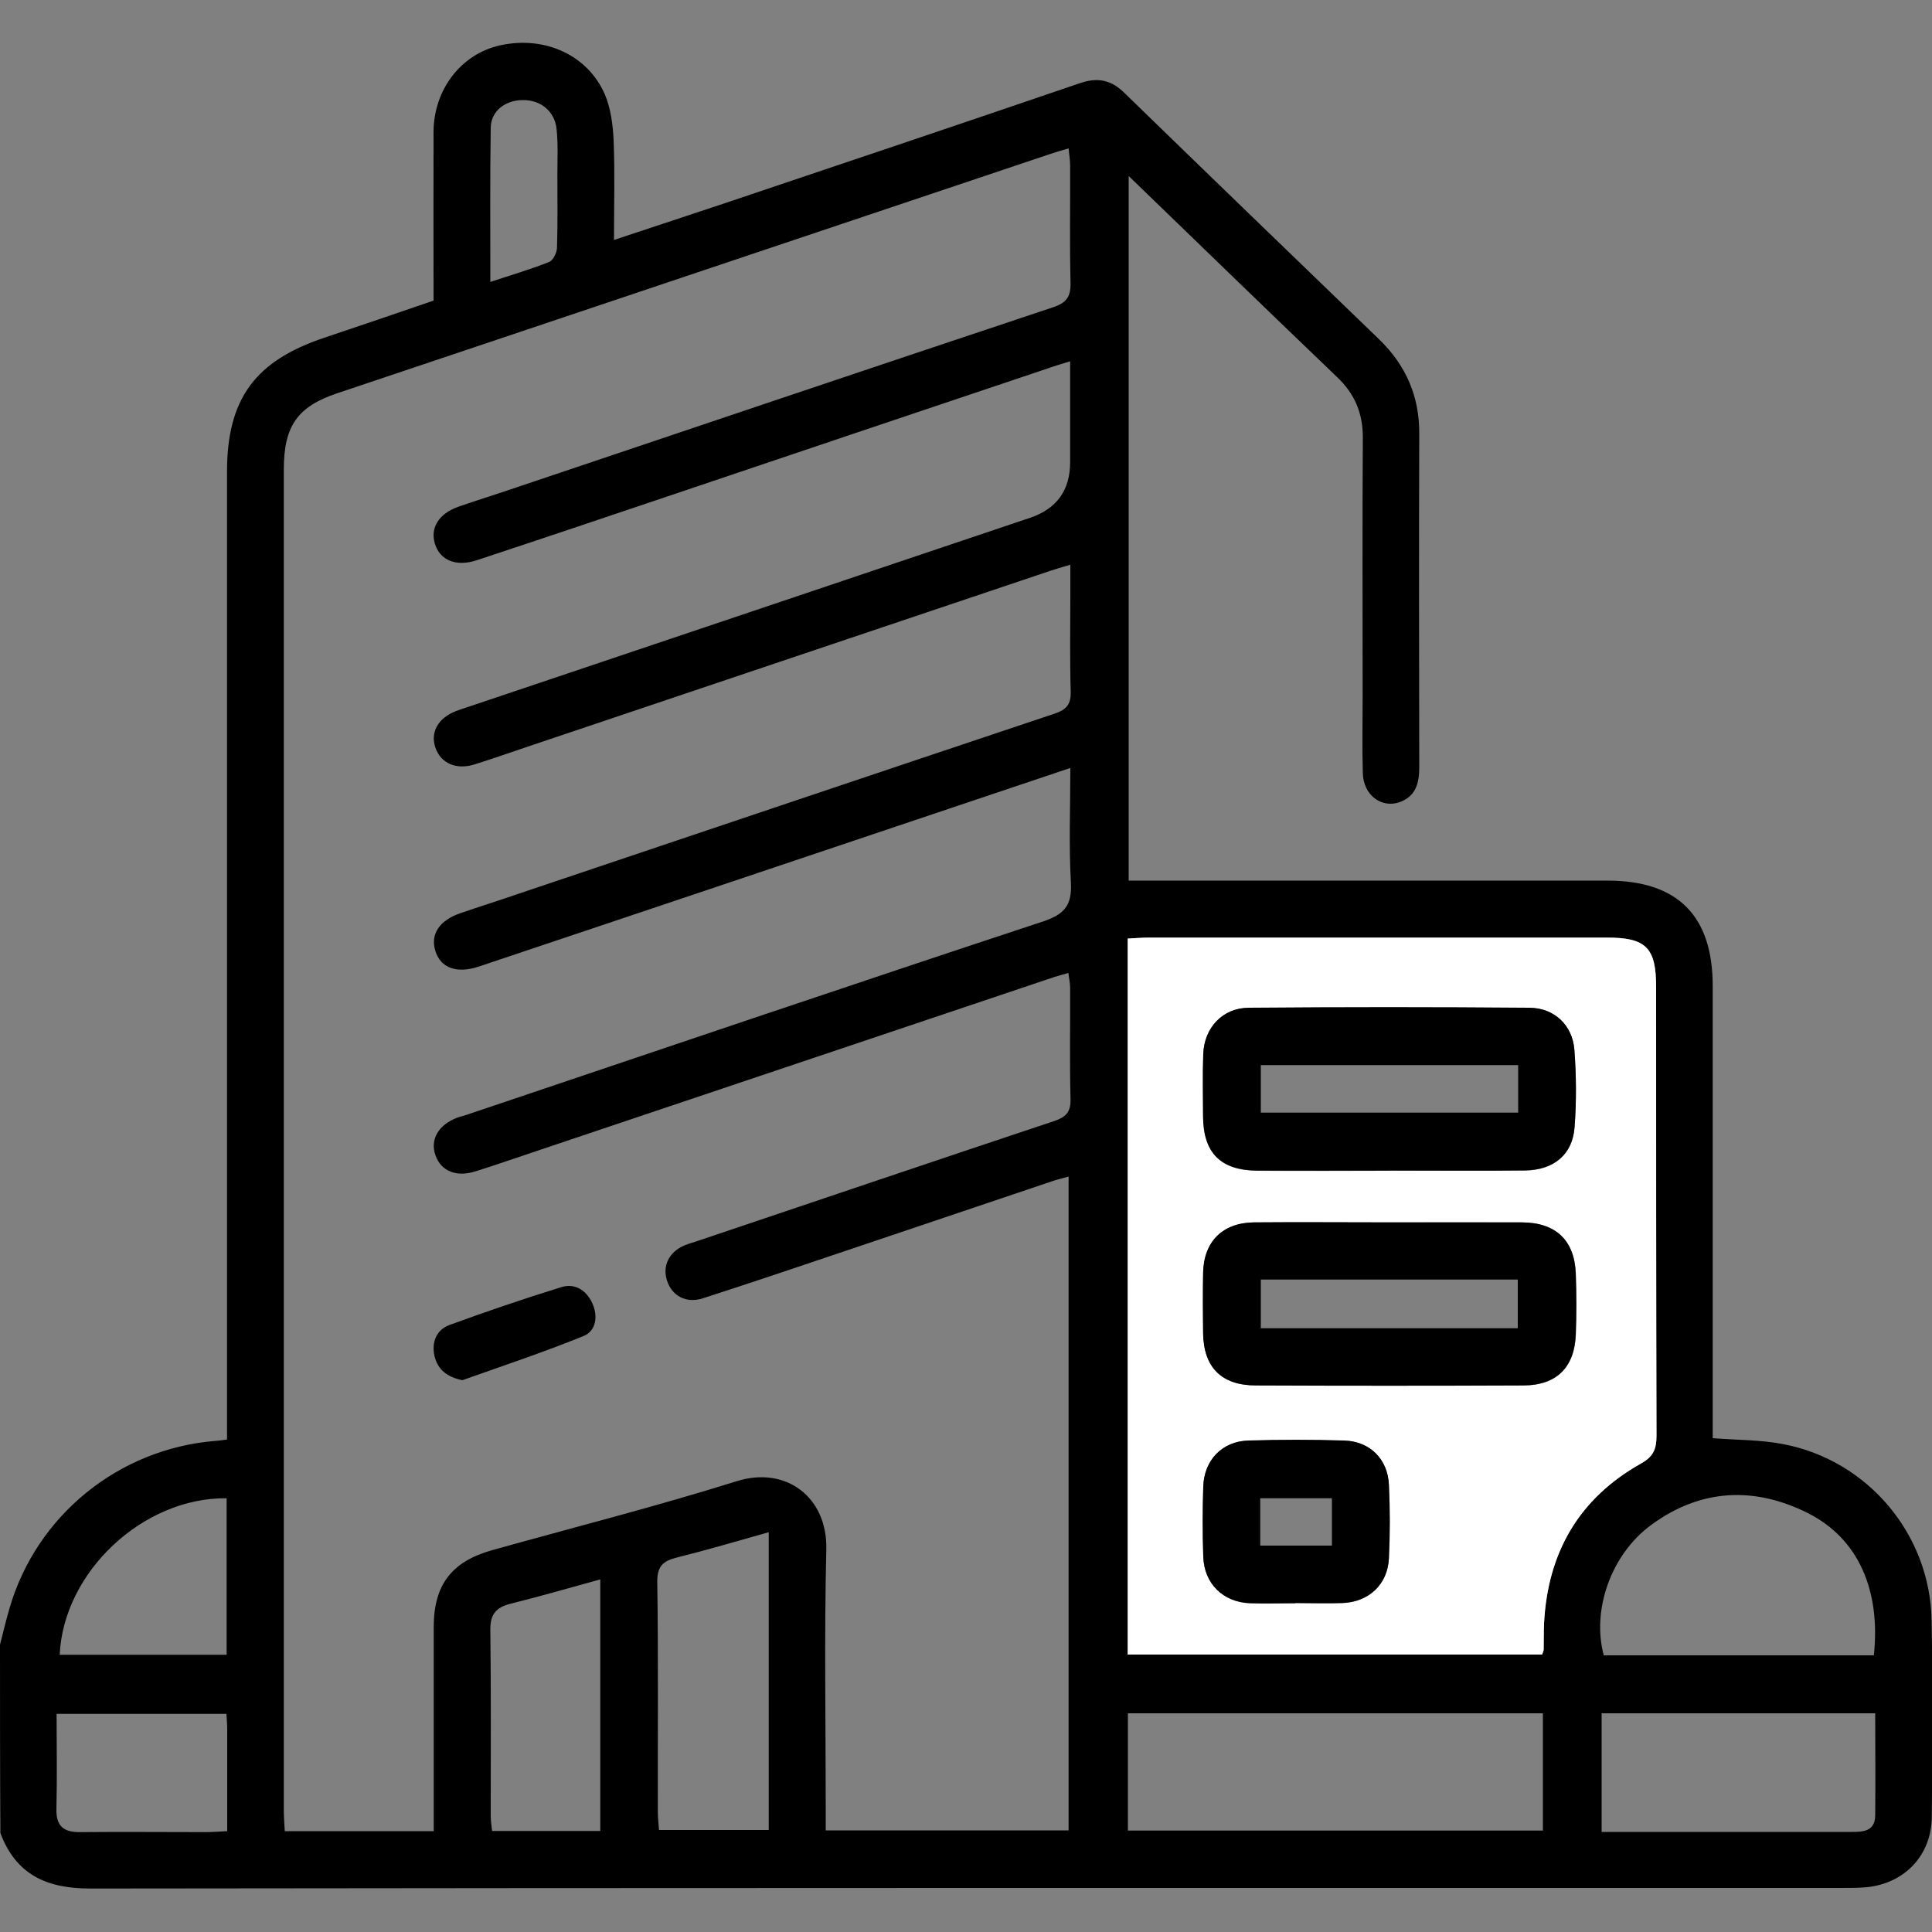 <?xml version="1.0" encoding="UTF-8"?><svg id="_レイヤー_2" xmlns="http://www.w3.org/2000/svg" viewBox="0 0 100 100"><rect x="0" y="0" width="100" height="100" fill="#808080" stroke="none"/><defs><style>.cls-1{fill:#fff;}.cls-2{fill:none;}</style></defs><g id="_レイヤー_1-2"><path d="m0,85.13c.16-.63.31-1.26.49-1.88,1.4-4.82,5.66-8.27,10.67-8.67.16-.01.31-.03.59-.07,0-.44,0-.86,0-1.27,0-16.27,0-32.55,0-48.82,0-3.76,1.44-5.74,5.04-6.94,1.88-.63,3.75-1.27,5.65-1.92,0-2.94-.01-5.84,0-8.73.01-2.22,1.45-4.06,3.48-4.49,2.27-.49,4.49.5,5.38,2.53.31.72.42,1.57.46,2.36.07,1.68.02,3.37.02,5.19,2.04-.68,3.94-1.3,5.85-1.94,6.1-2.05,12.19-4.1,18.28-6.18.92-.31,1.61-.16,2.29.51,4.39,4.27,8.79,8.51,13.19,12.76,1.38,1.34,2.08,2.94,2.07,4.87-.02,5.76-.01,11.52,0,17.28,0,.82-.18,1.5-1.02,1.8-.94.33-1.87-.37-1.9-1.49-.04-1.33-.01-2.67-.01-4,0-4.46-.02-8.92.01-13.38,0-1.26-.41-2.25-1.32-3.12-3.57-3.42-7.12-6.86-10.8-10.42v36.47h1.15c7.88,0,15.75,0,23.63,0,3.64,0,5.45,1.82,5.45,5.46,0,7.42,0,14.84,0,22.26v1.14c1.28.1,2.49.08,3.66.31,4.37.84,7.59,4.66,7.67,9.12.06,3.38.04,6.77.01,10.15-.01,1.99-1.38,3.45-3.35,3.66-.42.04-.84.04-1.27.04-30.23,0-60.47-.01-90.7.03-2.25,0-3.84-.71-4.65-2.87C0,91.64,0,88.39,0,85.13Zm22.45,9.63c0-3.59,0-7.07,0-10.55,0-2.17.92-3.38,3.01-3.97,4.22-1.18,8.48-2.26,12.66-3.57,2.56-.81,4.71.82,4.65,3.52-.11,4.49-.03,8.98-.03,13.47,0,.35,0,.7,0,1.08h12.57v-33.84c-.33.09-.58.15-.82.23-3.57,1.2-7.14,2.41-10.71,3.61-2.46.83-4.92,1.66-7.4,2.46-.87.28-1.61-.13-1.86-.93-.24-.76.11-1.47.91-1.81.24-.1.49-.16.74-.25,6.13-2.06,12.25-4.14,18.38-6.18.62-.21.88-.46.86-1.15-.05-1.92-.01-3.84-.02-5.76,0-.24-.06-.48-.09-.76-.3.09-.52.14-.73.21-8.84,2.97-17.67,5.94-26.51,8.91-1.14.38-2.28.78-3.42,1.14-1.02.33-1.81,0-2.1-.82-.29-.82.15-1.58,1.13-1.95.12-.05.25-.07.37-.11,9.97-3.36,19.94-6.74,29.93-10.04,1.12-.37,1.52-.83,1.46-2.01-.11-1.93-.03-3.87-.03-5.94-2.4.81-4.64,1.56-6.88,2.31-7.91,2.66-15.83,5.32-23.74,7.97-1.15.38-1.98.07-2.25-.82-.26-.85.21-1.57,1.29-1.94,1.01-.35,2.04-.67,3.05-1.02,9.24-3.11,18.47-6.22,27.71-9.31.63-.21.86-.49.84-1.16-.05-1.63-.02-3.25-.02-4.88,0-.53,0-1.06,0-1.67-.47.14-.75.22-1.02.31-8.93,3-17.86,6.01-26.78,9.01-1.02.34-2.03.7-3.05,1.02-.95.29-1.73-.07-2.01-.86-.28-.8.13-1.54,1.05-1.9.18-.07.37-.13.55-.19,9.73-3.27,19.46-6.55,29.18-9.82q2.07-.7,2.07-2.88v-5.22c-.49.15-.83.25-1.16.37-6.56,2.2-13.12,4.41-19.67,6.62-3.29,1.11-6.59,2.22-9.89,3.31-1.07.35-1.9,0-2.16-.86-.25-.82.2-1.55,1.21-1.91.86-.3,1.73-.57,2.59-.86,9.39-3.16,18.78-6.33,28.18-9.46.73-.24.94-.56.92-1.3-.05-2.02-.01-4.03-.02-6.05,0-.28-.05-.55-.08-.88-.37.11-.65.19-.92.28-12.32,4.13-24.63,8.27-36.95,12.4-2.05.69-2.75,1.7-2.75,3.94,0,23.14,0,46.28,0,69.42,0,.34.03.68.05,1.06h7.72Zm35.93-9.12h21.44c.04-.13.07-.19.08-.25.01-.46,0-.91.02-1.37.18-3.66,1.81-6.47,5.02-8.27.65-.36.8-.75.8-1.44-.02-7.74-.02-15.49-.02-23.23,0-2.03-.52-2.55-2.53-2.55-7.91,0-15.81,0-23.72,0-.35,0-.7.03-1.1.05v37.06Zm0,3.04v6.07h21.48v-6.07h-21.48Zm38.61-3c.36-3.38-.81-6.05-3.41-7.36-2.77-1.39-5.55-1.27-8.1.6-2.1,1.53-3.1,4.42-2.47,6.76h13.98Zm-14.09,3.01v6.13c1.44,0,2.83,0,4.22,0,2.89,0,5.79,0,8.68,0,.61,0,1.25-.01,1.26-.85.02-1.75,0-3.49,0-5.29h-14.17Zm-43.12-9.38c-1.67.47-3.19.92-4.72,1.3-.73.18-1.05.44-1.04,1.28.06,3.97.02,7.94.03,11.91,0,.31.04.62.06.92h5.68v-15.42Zm-8.71,15.47v-13.03c-1.6.44-3.12.88-4.65,1.26-.75.19-1.05.55-1.04,1.35.04,3.21.02,6.43.02,9.64,0,.25.04.49.07.77h5.6Zm-19.34-6.07H2.93c0,1.69.03,3.3-.01,4.92-.02.9.38,1.21,1.23,1.2,2.17-.02,4.35,0,6.52,0,.34,0,.68-.03,1.09-.05,0-1.82,0-3.54,0-5.25,0-.25-.02-.51-.04-.81Zm0-11.16c-4.34-.05-8.45,3.83-8.64,8.1h8.64v-8.1ZM25.39,14.59c1.08-.36,2.08-.65,3.03-1.03.21-.08.4-.48.41-.73.04-1.27.02-2.53.02-3.8,0-.78.04-1.56-.04-2.34-.09-.93-.83-1.52-1.74-1.51-.91,0-1.66.56-1.67,1.43-.04,2.62-.02,5.25-.02,7.99Z"/><path class="cls-1" d="m58.37,85.64v-37.06c.4-.02.75-.05,1.1-.05,7.91,0,15.81,0,23.72,0,2.01,0,2.53.53,2.53,2.55,0,7.74,0,15.49.02,23.23,0,.69-.16,1.08-.8,1.44-3.21,1.8-4.83,4.61-5.02,8.27-.02.45-.01.91-.02,1.37,0,.06-.04.12-.08.25h-21.44Zm13.56-22.37c-2.34,0-4.68-.02-7.02,0-1.63.02-2.6.99-2.63,2.62-.02,1.04-.02,2.08,0,3.12.02,1.76.94,2.7,2.73,2.7,4.62.02,9.24.02,13.85,0,1.72,0,2.65-.94,2.71-2.65.04-1.04.03-2.08,0-3.12-.06-1.74-1.03-2.66-2.8-2.67-2.28-.01-4.55,0-6.83,0Zm-.12-2.68c2.37,0,4.75.02,7.12,0,1.51-.02,2.47-.83,2.57-2.25.1-1.32.09-2.67-.01-3.99-.1-1.28-1.05-2.17-2.33-2.18-4.85-.03-9.69-.04-14.54,0-1.35.01-2.3,1.04-2.34,2.39-.04,1.07-.02,2.15-.01,3.22.01,1.9.9,2.81,2.81,2.82,2.24.02,4.49,0,6.73,0Zm-4.77,22.39c.81,0,1.63.03,2.44,0,1.37-.05,2.35-.96,2.41-2.32.06-1.26.06-2.54,0-3.8-.06-1.33-.99-2.25-2.31-2.29-1.66-.05-3.32-.05-4.97,0-1.36.04-2.29,1.02-2.33,2.39-.04,1.2-.04,2.41,0,3.61.04,1.4,1.02,2.36,2.42,2.42.78.03,1.56,0,2.34,0Z"/><path d="m23.94,71.44c-.79-.16-1.28-.54-1.45-1.25-.16-.71.09-1.36.78-1.61,1.91-.7,3.85-1.36,5.79-1.96.69-.21,1.28.15,1.59.82.32.68.2,1.45-.44,1.71-2.06.84-4.18,1.54-6.28,2.29Z"/><path d="m71.93,63.27c2.28,0,4.55,0,6.83,0,1.77,0,2.74.93,2.8,2.67.04,1.04.04,2.08,0,3.12-.06,1.71-.99,2.64-2.71,2.65-4.62.02-9.24.02-13.85,0-1.78,0-2.7-.94-2.73-2.7-.01-1.04-.02-2.08,0-3.12.03-1.62,1-2.6,2.63-2.62,2.34-.02,4.68,0,7.02,0Zm-6.67,2.96v2.52h13.3v-2.52h-13.3Z"/><path d="m71.81,60.59c-2.24,0-4.49.01-6.73,0-1.91-.02-2.8-.92-2.81-2.82,0-1.07-.03-2.15.01-3.22.05-1.35,1-2.38,2.34-2.39,4.85-.04,9.69-.04,14.54,0,1.28,0,2.24.9,2.33,2.18.1,1.32.11,2.67.01,3.99-.1,1.42-1.07,2.23-2.57,2.25-2.37.03-4.75,0-7.12.01Zm6.77-5.46h-13.32v2.46h13.32v-2.46Z"/><path d="m67.04,82.98c-.78,0-1.56.03-2.34,0-1.4-.05-2.38-1.02-2.42-2.42-.04-1.2-.04-2.41,0-3.61.04-1.37.97-2.35,2.33-2.39,1.66-.05,3.32-.05,4.97,0,1.33.04,2.25.96,2.31,2.29.06,1.27.06,2.54,0,3.8-.06,1.35-1.04,2.27-2.41,2.32-.81.03-1.63,0-2.44,0Zm-1.81-2.98h3.71v-2.45h-3.71v2.45Z"/><rect class="cls-2" x="0" width="100" height="100"/></g></svg>